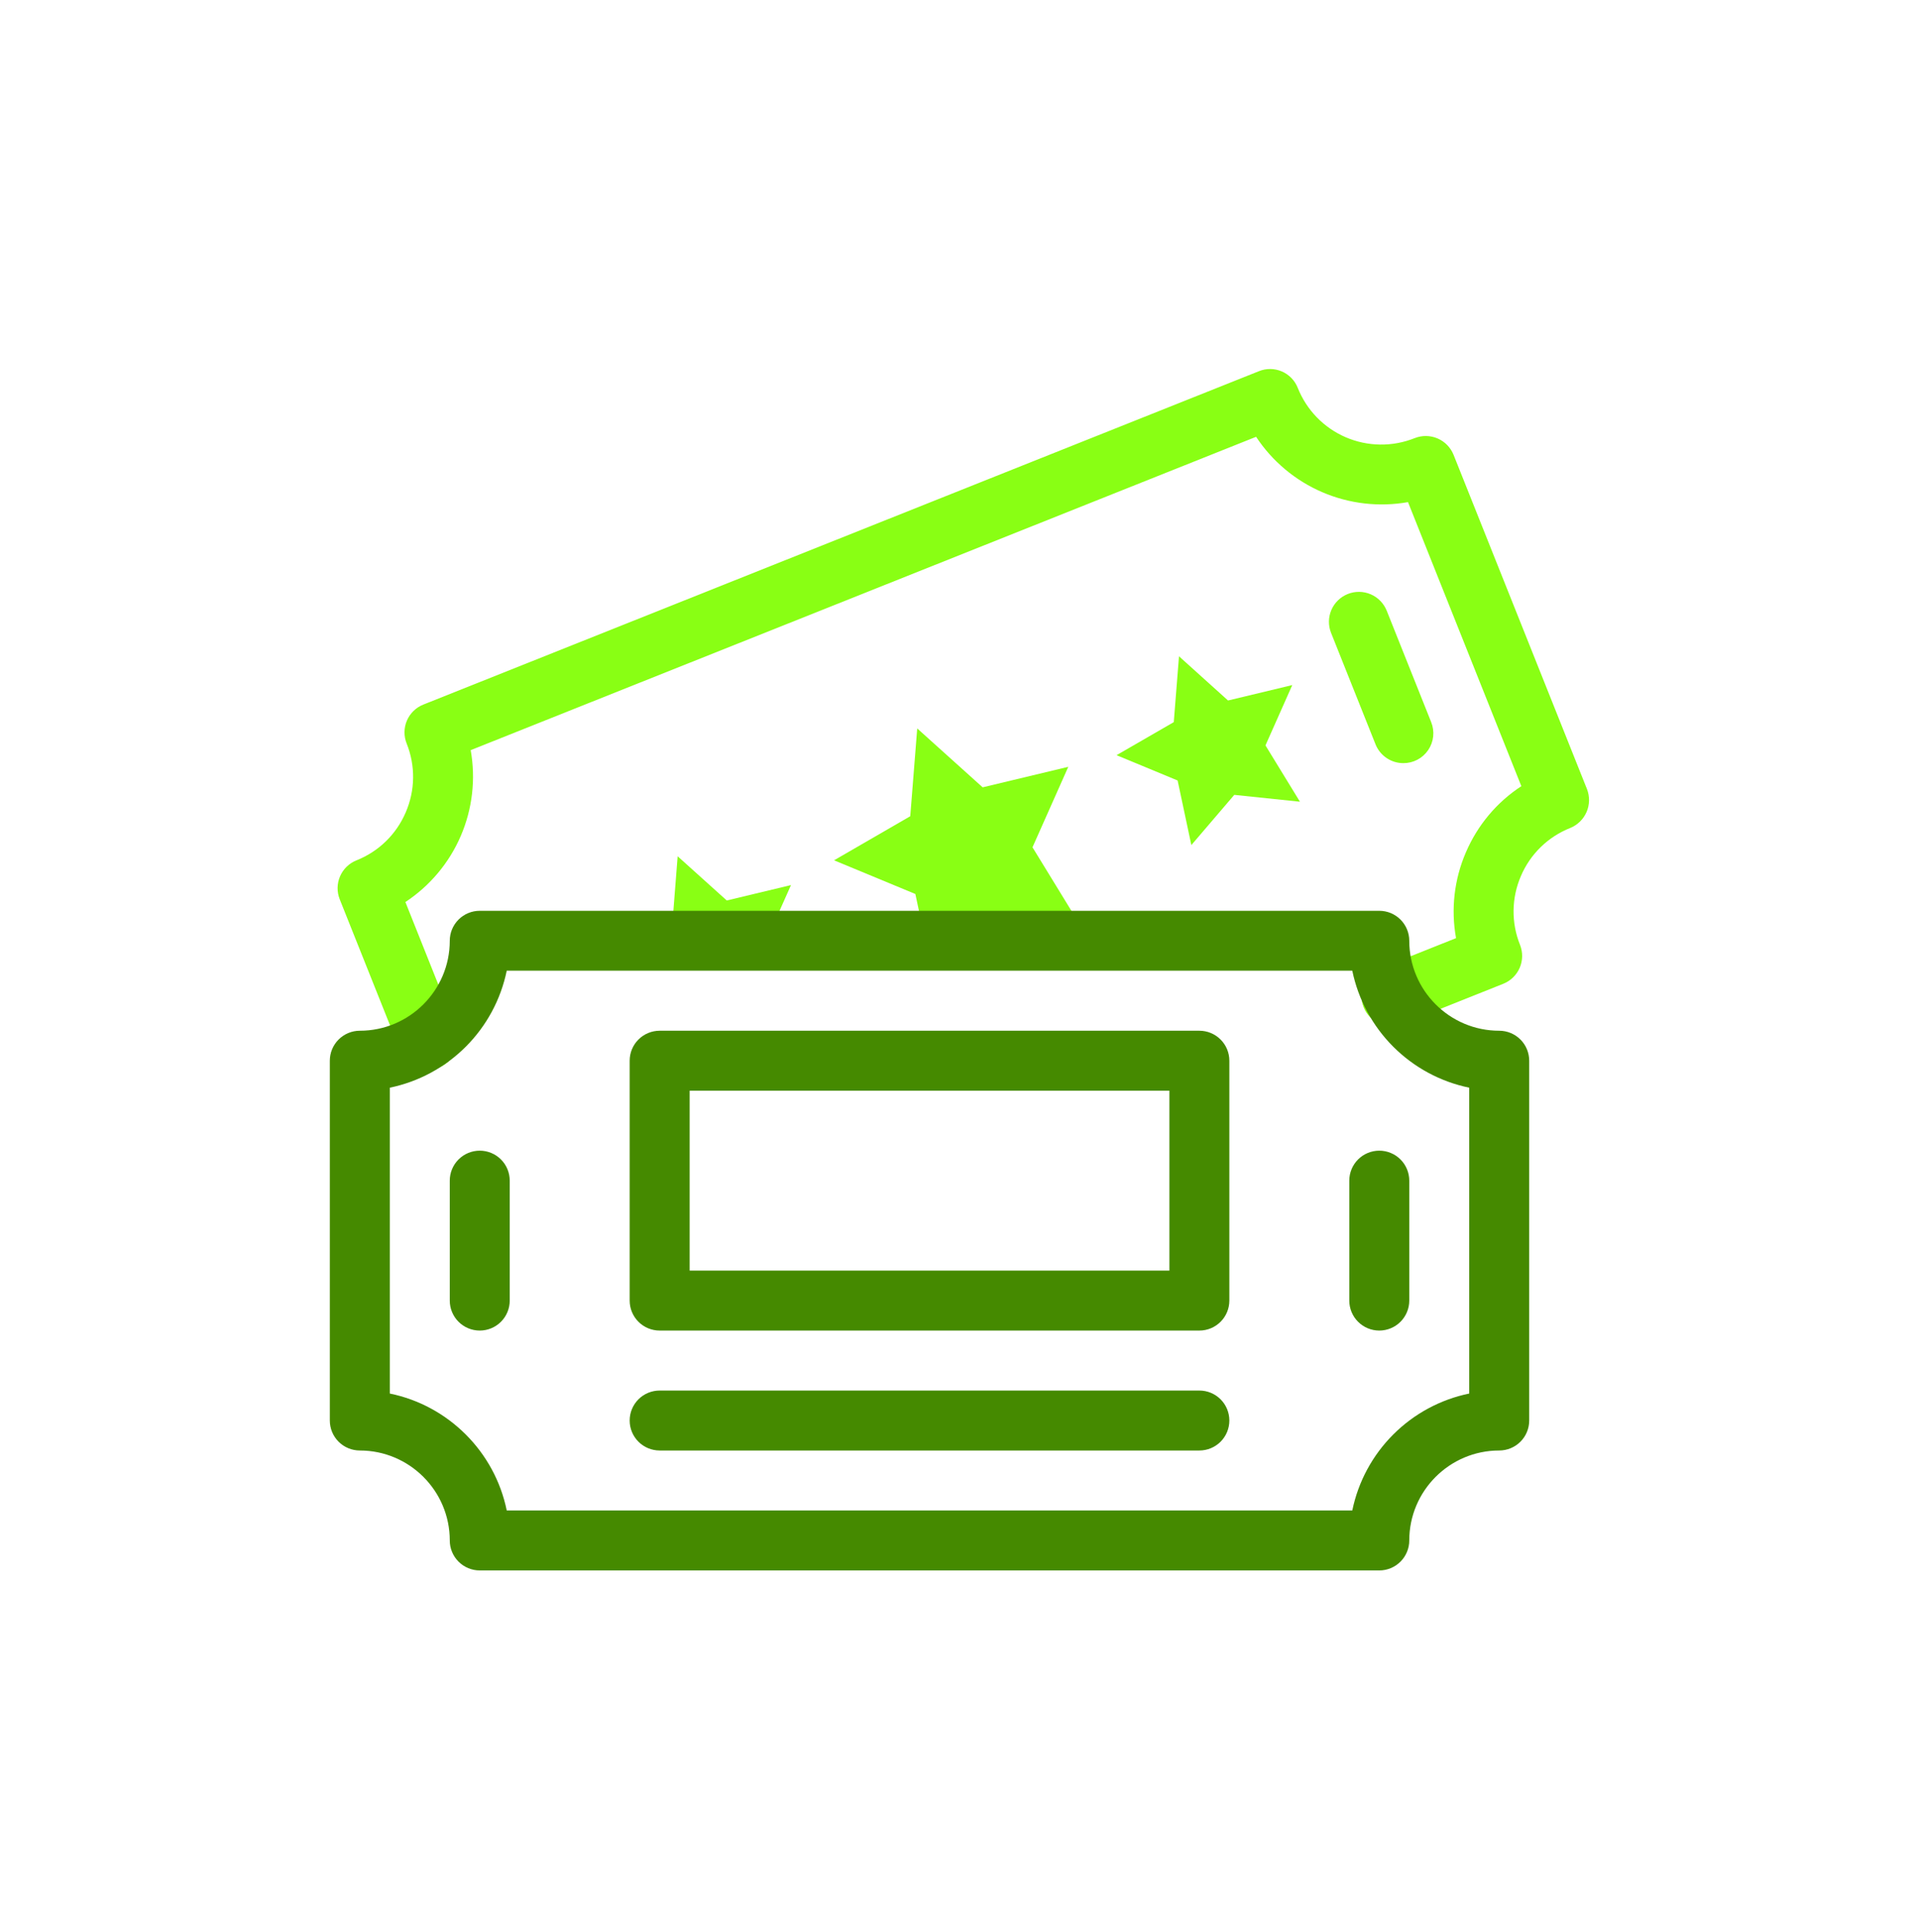<svg width="143" height="144" viewBox="0 0 143 144" fill="none" xmlns="http://www.w3.org/2000/svg">
<path d="M31.893 79.706C31.447 79.706 31.011 79.572 30.642 79.322C30.272 79.072 29.986 78.717 29.82 78.302L25.315 67.014C25.097 66.464 25.105 65.85 25.339 65.306C25.573 64.763 26.012 64.334 26.562 64.114C28.224 63.453 29.529 62.179 30.235 60.535C30.942 58.89 30.968 57.067 30.302 55.404C30.193 55.132 30.138 54.841 30.142 54.548C30.145 54.254 30.207 53.965 30.323 53.695C30.439 53.426 30.607 53.182 30.817 52.977C31.027 52.773 31.276 52.612 31.549 52.504L93.808 27.663C94.08 27.552 94.371 27.496 94.665 27.499C94.959 27.502 95.249 27.563 95.519 27.679C95.789 27.795 96.033 27.964 96.237 28.175C96.441 28.386 96.601 28.636 96.708 28.909C97.034 29.727 97.517 30.473 98.131 31.104C98.745 31.735 99.478 32.239 100.287 32.587C101.096 32.934 101.966 33.118 102.846 33.129C103.726 33.14 104.6 32.977 105.418 32.65C105.968 32.431 106.582 32.44 107.126 32.673C107.669 32.907 108.098 33.347 108.318 33.896L118.256 58.796C118.473 59.347 118.463 59.961 118.23 60.505C117.996 61.049 117.558 61.478 117.01 61.701C116.191 62.025 115.445 62.508 114.814 63.122C114.183 63.737 113.681 64.47 113.336 65.281C112.986 66.089 112.8 66.958 112.788 67.839C112.777 68.719 112.94 69.594 113.269 70.411C113.488 70.961 113.479 71.575 113.246 72.119C113.012 72.662 112.572 73.091 112.022 73.311L104.609 76.269C104.334 76.393 104.036 76.46 103.735 76.466C103.433 76.472 103.134 76.416 102.854 76.303C102.574 76.19 102.32 76.022 102.108 75.808C101.895 75.594 101.727 75.34 101.616 75.059C101.504 74.779 101.45 74.479 101.458 74.178C101.465 73.876 101.533 73.579 101.658 73.305C101.784 73.03 101.963 72.784 102.186 72.581C102.409 72.377 102.671 72.222 102.955 72.122L108.501 69.91C108.11 67.754 108.365 65.531 109.234 63.52C110.114 61.473 111.544 59.779 113.368 58.586L104.922 37.418C102.766 37.8 100.545 37.543 98.534 36.678C96.522 35.813 94.808 34.379 93.602 32.551L35.075 55.901C35.459 58.056 35.203 60.278 34.338 62.289C33.473 64.301 32.037 66.015 30.209 67.22L33.967 76.64C34.103 76.979 34.153 77.346 34.114 77.709C34.075 78.073 33.948 78.421 33.744 78.723C33.539 79.026 33.263 79.273 32.941 79.445C32.618 79.616 32.258 79.706 31.893 79.706Z" fill="#89FF14"/>
<path d="M104.573 56.87C104.127 56.87 103.69 56.736 103.321 56.485C102.951 56.234 102.665 55.878 102.5 55.463L99.189 47.164C98.969 46.614 98.978 46 99.211 45.456C99.445 44.912 99.885 44.483 100.435 44.264C100.985 44.045 101.6 44.053 102.144 44.287C102.688 44.521 103.116 44.961 103.336 45.511L106.647 53.809C106.784 54.148 106.836 54.515 106.798 54.879C106.759 55.242 106.632 55.591 106.427 55.893C106.222 56.196 105.946 56.443 105.622 56.614C105.299 56.784 104.939 56.872 104.573 56.87ZM68.35 54.283L73.225 58.672L79.606 57.143L76.939 63.14L80.366 68.735L73.842 68.051L72.086 70.103H68.953L68.211 66.621L62.152 64.11L67.831 60.825L68.35 54.283ZM50.497 63.81L54.157 67.104L58.943 65.956L56.941 70.451L45.85 71.18L50.113 68.717L50.497 63.81ZM87.856 48.907L91.511 52.201L96.297 51.052L94.3 55.548L96.869 59.744L91.976 59.234L88.776 62.975L87.753 58.162L83.204 56.276L87.467 53.814L87.856 48.907Z" fill="#89FF14"/>
<path d="M102.781 117.029H35.75C35.157 117.029 34.589 116.793 34.17 116.374C33.751 115.955 33.516 115.387 33.516 114.794C33.516 111.099 30.508 108.091 26.812 108.091C26.22 108.091 25.652 107.856 25.233 107.437C24.814 107.018 24.578 106.45 24.578 105.857V79.044C24.578 78.452 24.814 77.883 25.233 77.465C25.652 77.046 26.22 76.81 26.812 76.81C30.508 76.81 33.516 73.803 33.516 70.107C33.516 69.514 33.751 68.946 34.17 68.527C34.589 68.108 35.157 67.873 35.75 67.873H102.781C103.374 67.873 103.942 68.108 104.361 68.527C104.78 68.946 105.016 69.514 105.016 70.107C105.016 73.803 108.023 76.81 111.719 76.81C112.311 76.81 112.88 77.046 113.299 77.465C113.718 77.883 113.953 78.452 113.953 79.044V105.857C113.953 106.45 113.718 107.018 113.299 107.437C112.88 107.856 112.311 108.091 111.719 108.091C108.023 108.091 105.016 111.099 105.016 114.794C105.016 115.387 104.78 115.955 104.361 116.374C103.942 116.793 103.374 117.029 102.781 117.029ZM37.761 112.56H100.77C101.212 110.415 102.273 108.447 103.822 106.898C105.371 105.349 107.339 104.288 109.484 103.846V81.055C107.339 80.612 105.371 79.55 103.822 78.001C102.274 76.451 101.213 74.482 100.77 72.337H37.761C37.319 74.482 36.258 76.451 34.709 78.001C33.16 79.55 31.192 80.612 29.047 81.055V103.846C33.417 104.74 36.867 108.185 37.761 112.56Z" fill="#458A00"/>
<path d="M102.781 99.154C102.189 99.154 101.62 98.918 101.201 98.499C100.782 98.08 100.547 97.512 100.547 96.919V87.982C100.547 87.389 100.782 86.821 101.201 86.402C101.62 85.983 102.189 85.748 102.781 85.748C103.374 85.748 103.942 85.983 104.361 86.402C104.78 86.821 105.016 87.389 105.016 87.982V96.919C105.016 97.512 104.78 98.08 104.361 98.499C103.942 98.918 103.374 99.154 102.781 99.154ZM89.375 108.091H49.156C48.564 108.091 47.995 107.856 47.576 107.437C47.157 107.018 46.922 106.45 46.922 105.857C46.922 105.264 47.157 104.696 47.576 104.277C47.995 103.858 48.564 103.623 49.156 103.623H89.375C89.968 103.623 90.536 103.858 90.955 104.277C91.374 104.696 91.609 105.264 91.609 105.857C91.609 106.45 91.374 107.018 90.955 107.437C90.536 107.856 89.968 108.091 89.375 108.091ZM35.75 99.154C35.157 99.154 34.589 98.918 34.17 98.499C33.751 98.08 33.516 97.512 33.516 96.919V87.982C33.516 87.389 33.751 86.821 34.17 86.402C34.589 85.983 35.157 85.748 35.75 85.748C36.343 85.748 36.911 85.983 37.33 86.402C37.749 86.821 37.984 87.389 37.984 87.982V96.919C37.984 97.512 37.749 98.08 37.33 98.499C36.911 98.918 36.343 99.154 35.75 99.154ZM89.375 99.154H49.156C48.564 99.154 47.995 98.918 47.576 98.499C47.157 98.08 46.922 97.512 46.922 96.919V79.044C46.922 78.452 47.157 77.883 47.576 77.465C47.995 77.046 48.564 76.81 49.156 76.81H89.375C89.968 76.81 90.536 77.046 90.955 77.465C91.374 77.883 91.609 78.452 91.609 79.044V96.919C91.609 97.512 91.374 98.08 90.955 98.499C90.536 98.918 89.968 99.154 89.375 99.154ZM51.391 94.685H87.141V81.279H51.391V94.685Z" fill="#458A00"/>
</svg>
